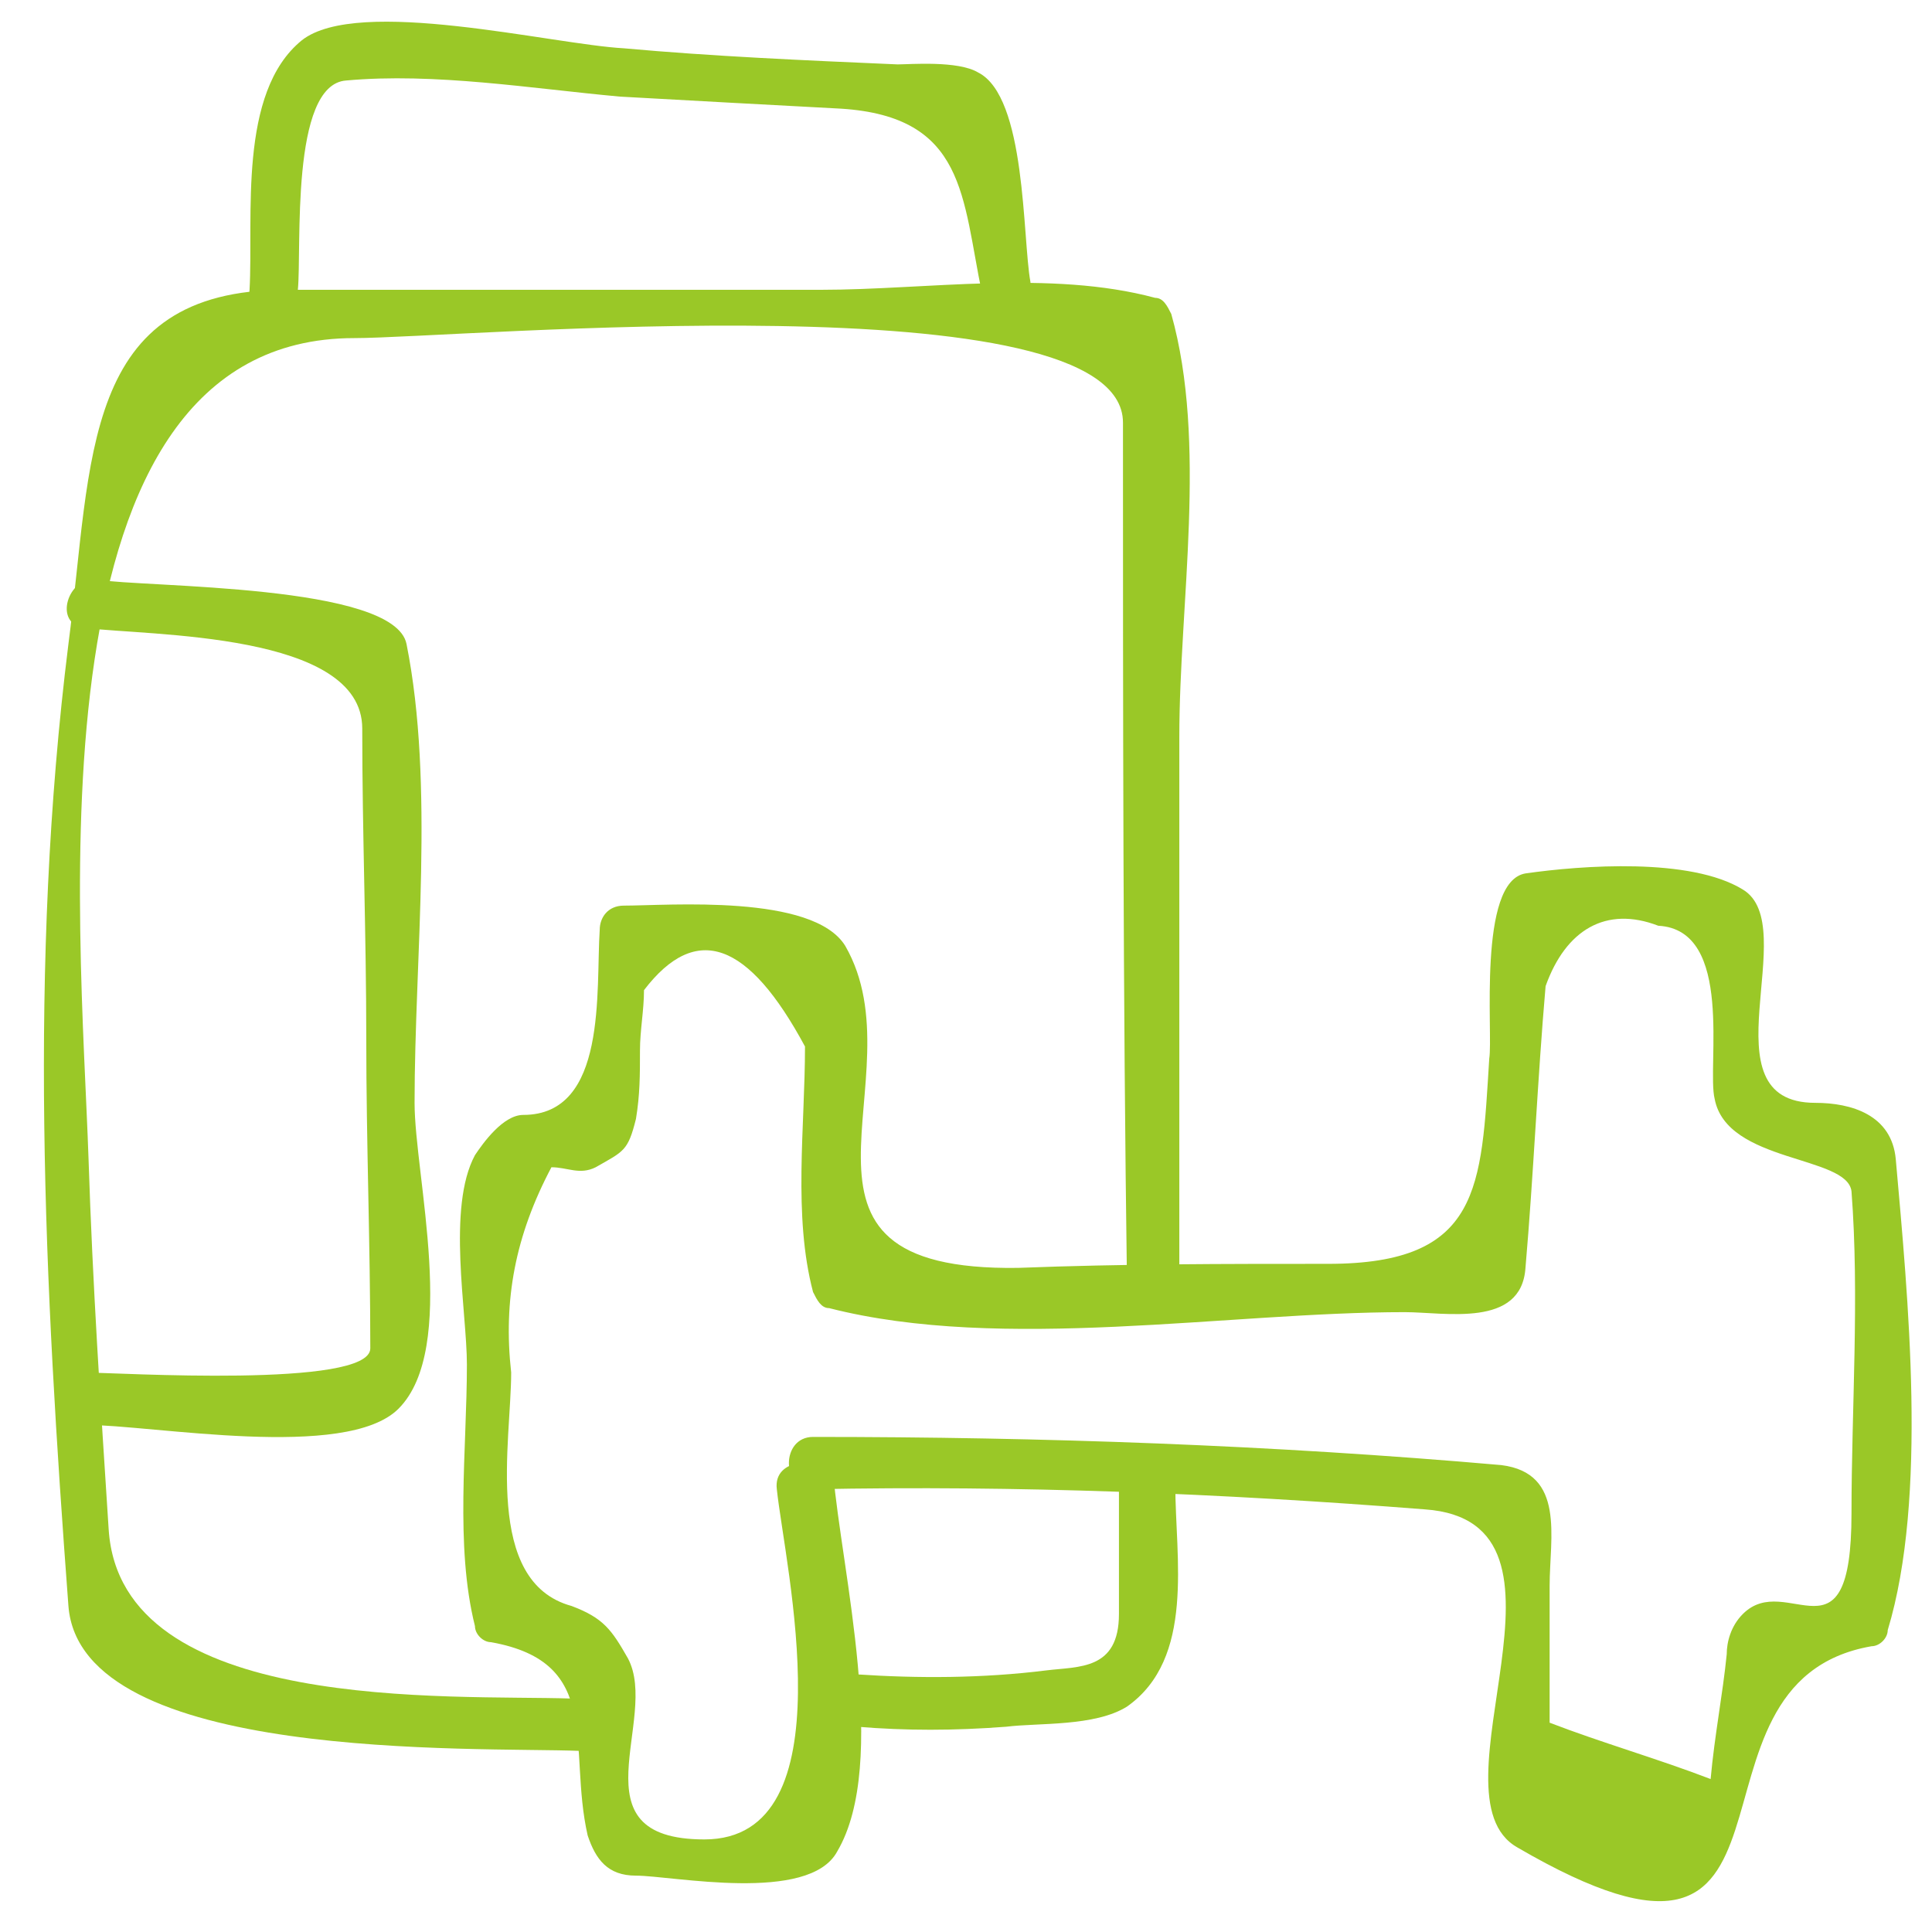 <svg fill="#9AC827" xmlns="http://www.w3.org/2000/svg" xmlns:xlink="http://www.w3.org/1999/xlink" version="1.1" x="0px" y="0px" viewBox="0 0 48 48" enable-background="new 0 0 48 48" xml:space="preserve"><g><g><g><path fill="#9AC827" d="M19.3,37c0.2,1.9,1.8,8.7-1.8,8.7c-3.3,0-1.1-3-1.9-4.5c-0.4-0.7-0.6-1-1.4-1.3c-2.2-0.6-1.5-4.1-1.5-5.8     c-0.2-1.8,0.1-3.4,1-5.1c0.4,0,0.7,0.2,1.1,0c0.7-0.4,0.8-0.4,1-1.2c0.1-0.6,0.1-1.1,0.1-1.7c0-0.5,0.1-1,0.1-1.5     c1.3-1.7,2.6-1.2,4,1.4c0,2-0.3,4.2,0.2,6.1c0.1,0.2,0.2,0.4,0.4,0.4c4.3,1.1,9.9,0.1,14.3,0.1c1,0,2.9,0.4,3-1.1     c0.2-2.3,0.3-4.7,0.5-7c0.5-1.4,1.5-2,2.8-1.5c1.9,0.1,1.2,3.5,1.4,4.3c0.3,1.6,3.3,1.4,3.4,2.3c0.2,2.6,0,5.4,0,8     c0,3.9-1.6,1.4-2.7,2.5c-0.3,0.3-0.4,0.7-0.4,1c-0.1,1-0.3,2-0.4,3.1c-1.3-0.5-2.7-0.9-4-1.4c0-1.1,0-2.3,0-3.4     c0-1.2,0.4-2.8-1.2-3c-5.7-0.5-11.4-0.7-17.1-0.7c-0.8,0-0.8,1.3,0,1.3c5.1-0.1,10.1,0.1,15.2,0.5c4.3,0.3,0,7.1,2.3,8.4     c7.9,4.6,3.6-4.1,8.8-5c0.2,0,0.4-0.2,0.4-0.4c1-3.3,0.5-8.3,0.2-11.7c-0.1-1.1-1.1-1.4-2-1.4c-2.8,0-0.3-4.4-1.8-5.3     c-1.3-0.8-4-0.6-5.4-0.4c-1.2,0.2-0.8,4-0.9,4.6c-0.2,3.2-0.2,5.1-4,5.1c-2.6,0-5.1,0-7.7,0.1c-6.6,0.1-2.4-4.7-4.3-8     c-0.8-1.3-4.4-1-5.5-1c-0.4,0-0.6,0.3-0.6,0.6c-0.1,1.5,0.2,4.6-1.9,4.6c-0.5,0-1,0.7-1.2,1c-0.7,1.3-0.2,3.9-0.2,5.2     c0,2.1-0.3,4.5,0.2,6.5c0,0.2,0.2,0.4,0.4,0.4c2.8,0.5,1.9,2.6,2.4,4.8c0.2,0.6,0.5,1,1.2,1c0.9,0,4.3,0.7,5-0.6     c1.3-2.2,0.1-7-0.1-9.4C20.4,36.2,19.2,36.2,19.3,37L19.3,37z"></path></g></g><g><g><path fill="#9AC827" d="M14.2,42.2c-3-0.1-11.2,0.4-11.5-4.2c-0.2-3.1-0.4-6.1-0.5-9.2C2,22.9,0.6,8.4,8.8,8.4     c2.6,0,19.1-1.5,19.1,2.1c0,7.1,0,14.2,0.1,21.4c0,0.8,1.3,0.8,1.3,0c0-4.5,0-9.1,0-13.6c0-3.3,0.7-7.3-0.2-10.5     c-0.1-0.2-0.2-0.4-0.4-0.4c-2.6-0.7-5.7-0.2-8.3-0.2c-4.4,0-8.8,0-13.3,0c-5.1,0-4.8,4.2-5.4,8.8c-1,8-0.6,15.9,0,23.9     c0.3,3.9,10.1,3.5,12.7,3.6C15,43.4,15,42.2,14.2,42.2L14.2,42.2z"></path></g></g><g><g><path fill="#9AC827" d="M27.8,36.8c0,0.8,0,1.5,0,2.3c0,0.3,0,0.7,0,1c0,1.4-1,1.3-1.8,1.4c-1.6,0.2-3.2,0.2-4.7,0.1     c-0.8,0-0.8,1.2,0,1.3c1.2,0.1,2.4,0.1,3.7,0c0.8-0.1,2.2,0,3-0.5c1.7-1.2,1.2-3.7,1.2-5.5C29.1,36,27.8,36,27.8,36.8L27.8,36.8z     "></path></g></g><g><g><path fill="#9AC827" d="M2.1,15.6c1.6,0.2,6.9,0.1,6.9,2.5c0,2.6,0.1,5.1,0.1,7.7s0.1,5.1,0.1,7.7c0,1-6.3,0.6-7.1,0.6     c-0.8,0-0.8,1.2,0,1.3c1.7,0,6.5,0.9,7.8-0.4c1.5-1.5,0.4-5.8,0.4-7.6c0-3.6,0.5-7.9-0.2-11.4c-0.3-1.5-6.5-1.4-7.7-1.6     C1.7,14.3,1.3,15.5,2.1,15.6L2.1,15.6z"></path></g></g><g><g><path fill="#9AC827" d="M7.4,7.2c0.1-1-0.2-5.1,1.2-5.2c2.2-0.2,4.6,0.2,6.8,0.4c1.8,0.1,3.6,0.2,5.5,0.3c3.1,0.2,3,2.2,3.5,4.6     c0.1,0.8,1.3,0.5,1.2-0.3c-0.2-1.1-0.1-4.6-1.3-5.2c-0.5-0.3-1.7-0.2-2-0.2c-2.3-0.1-4.6-0.2-6.8-0.4C13.7,1.1,8.9-0.1,7.5,1     C5.9,2.3,6.3,5.4,6.2,7.2C6.1,8,7.4,8,7.4,7.2L7.4,7.2z"></path></g></g></g></svg>